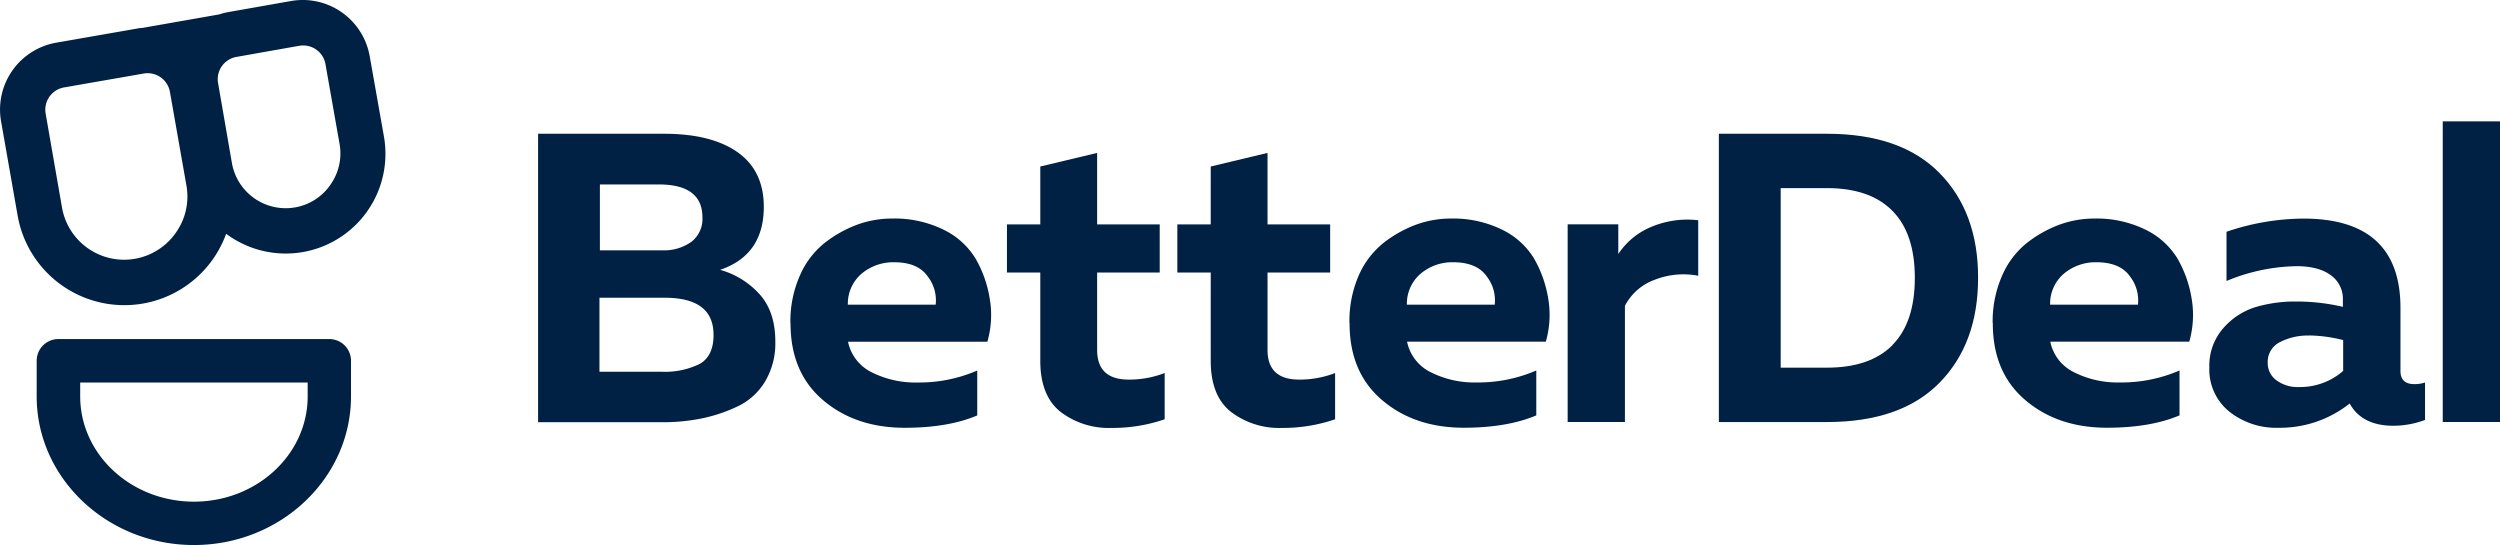<svg xmlns="http://www.w3.org/2000/svg" viewBox="0 0 540.52 117.84"><defs><style>.cls-1{fill:#002144;}</style></defs><title>Logo_horizontal_white</title><g id="Layer_2" data-name="Layer 2"><g id="Layer_1-2" data-name="Layer 1"><path class="cls-1" d="M41.93,117.84c-18.72,0-34-14.41-34-32.13V78a4.69,4.69,0,0,1,4.69-4.69H71.2A4.69,4.69,0,0,1,75.89,78v7.69C75.89,103.43,60.65,117.84,41.93,117.84ZM17.34,82.7v3c0,12.55,11,22.76,24.59,22.76S66.52,98.26,66.52,85.71v-3Z"/><path class="cls-1" d="M83,29.46,79.93,12.14A14.7,14.7,0,0,0,62.92.22L49.37,2.61a14.78,14.78,0,0,0-2,.51L30.71,6.05c-.46,0-.91.1-1.37.18l-17.2,3a14.68,14.68,0,0,0-11.91,17L3.81,46.59A23.42,23.42,0,0,0,46.06,56a24,24,0,0,0,2.84-5.45A21.56,21.56,0,0,0,83,29.46ZM38,50.34a13.63,13.63,0,0,1-24.59-5.45L9.87,24.57a4.89,4.89,0,0,1,4-5.67l17.2-3a5,5,0,0,1,.85-.08,4.91,4.91,0,0,1,4.82,4.05l3.58,20.32A13.49,13.49,0,0,1,38,50.34ZM71.4,40a11.69,11.69,0,0,1-7.6,4.84h0a11.8,11.8,0,0,1-13.65-9.55l-3-17.32a4.89,4.89,0,0,1,4-5.67l13.55-2.4a5,5,0,0,1,.86-.07,4.88,4.88,0,0,1,4.81,4.05l3.06,17.32A11.7,11.7,0,0,1,71.4,40Z"/><path class="cls-1" d="M151.87,47q0-7.12-9.44-7.12H129.7V54.12h13.45a10.18,10.18,0,0,0,6.32-1.83,6.24,6.24,0,0,0,2.4-5.3m2.4,25.38q0-8-10.59-8H129.61v16H143a17,17,0,0,0,8.28-1.69q3-1.69,3-6.32M116.34,28.92h27.25q10.23,0,15.89,4t5.66,11.8q0,10.41-9.44,13.62a18.06,18.06,0,0,1,8.55,5.3q3.38,3.78,3.38,10.19a16.13,16.13,0,0,1-2.23,8.68,13.8,13.8,0,0,1-6,5.39,33.53,33.53,0,0,1-7.74,2.58,42.44,42.44,0,0,1-8.5.81H116.34Z"/><path class="cls-1" d="M202.3,65.87a8.39,8.39,0,0,0-1.69-6.06q-2.13-3.11-7.3-3.11a10.66,10.66,0,0,0-7,2.45,8.54,8.54,0,0,0-3,6.72Zm-31.41,4a24.52,24.52,0,0,1,2.05-10.29,18.38,18.38,0,0,1,5.38-7.08,26.22,26.22,0,0,1,7-3.92,22,22,0,0,1,7.52-1.33A24,24,0,0,1,204,49.66a16.48,16.48,0,0,1,6.89,6.19,25.24,25.24,0,0,1,3.07,8.55,21,21,0,0,1-.48,9.48H183.35a9.46,9.46,0,0,0,5.16,6.63,21,21,0,0,0,9.88,2.19,31.59,31.59,0,0,0,12.9-2.59v9.71q-6.31,2.67-15.66,2.67-10.68,0-17.71-6t-7-16.64"/><path class="cls-1" d="M224.92,36l12.29-2.94V48.51h13.53V58.92H237.21V75.66q0,6.42,6.85,6.41a21.12,21.12,0,0,0,7.75-1.42v10a34.44,34.44,0,0,1-11.49,1.87A17.15,17.15,0,0,1,229.24,89q-4.32-3.48-4.32-11V58.92h-7.21V48.51h7.21Z"/><path class="cls-1" d="M261.77,36l12.28-2.94V48.51h13.54V58.92H274.05V75.66q0,6.42,6.86,6.41a21.15,21.15,0,0,0,7.75-1.42v10a34.52,34.52,0,0,1-11.49,1.87A17.18,17.18,0,0,1,266.08,89q-4.32-3.48-4.31-11V58.92h-7.22V48.51h7.22Z"/><path class="cls-1" d="M323.17,65.87a8.39,8.39,0,0,0-1.69-6.06c-1.42-2.07-3.86-3.11-7.3-3.11a10.64,10.64,0,0,0-7,2.45,8.54,8.54,0,0,0-3,6.72Zm-31.41,4a24.67,24.67,0,0,1,2-10.29,18.5,18.5,0,0,1,5.39-7.08,26.07,26.07,0,0,1,7-3.92,22,22,0,0,1,7.52-1.33,24,24,0,0,1,11.08,2.4,16.48,16.48,0,0,1,6.89,6.19,25.45,25.45,0,0,1,3.07,8.55,21,21,0,0,1-.49,9.48H304.22a9.46,9.46,0,0,0,5.16,6.63,21,21,0,0,0,9.87,2.19,31.61,31.61,0,0,0,12.91-2.59v9.71q-6.33,2.67-15.66,2.67-10.68,0-17.71-6t-7-16.64"/><path class="cls-1" d="M349.89,54.92a15.67,15.67,0,0,1,6.95-5.79,20.11,20.11,0,0,1,10.33-1.51v12a17,17,0,0,0-9.49.9,11.76,11.76,0,0,0-6.36,5.6V91.24H338.94V48.5h10.95Z"/><path class="cls-1" d="M409.16,74.59Q414,69.7,414,60.08t-4.86-14.51q-4.85-4.91-14.2-4.9H385V79.49h10q9.36,0,14.2-4.9M371.63,28.92H395q16,0,24.35,8.5t8.33,22.66q0,14.16-8.33,22.66T395,91.25H371.63Z"/><path class="cls-1" d="M462.24,65.87a8.39,8.39,0,0,0-1.69-6.06c-1.42-2.07-3.86-3.11-7.3-3.11a10.66,10.66,0,0,0-7,2.45,8.54,8.54,0,0,0-3,6.72Zm-31.41,4a24.52,24.52,0,0,1,2.05-10.29,18.38,18.38,0,0,1,5.38-7.08,26.22,26.22,0,0,1,7-3.92,22,22,0,0,1,7.52-1.33,24,24,0,0,1,11.08,2.4,16.48,16.48,0,0,1,6.89,6.19,25.24,25.24,0,0,1,3.07,8.55,21,21,0,0,1-.48,9.48H443.29a9.46,9.46,0,0,0,5.16,6.63,21,21,0,0,0,9.88,2.19,31.59,31.59,0,0,0,12.9-2.59v9.71q-6.32,2.67-15.66,2.67-10.68,0-17.71-6t-7-16.64"/><path class="cls-1" d="M499.29,72.55A13.13,13.13,0,0,0,492.88,74a4.75,4.75,0,0,0-2.58,4.45,4.58,4.58,0,0,0,1.91,3.79A7.62,7.62,0,0,0,497,83.68a14.17,14.17,0,0,0,9.61-3.48V73.53a31.38,31.38,0,0,0-7.3-1M519,80.2q0,2.85,3,2.85a7.17,7.17,0,0,0,2.31-.35v8.1a19.73,19.73,0,0,1-6.85,1.25q-6.78,0-9.44-4.81a24.23,24.23,0,0,1-15.41,5.25A16.28,16.28,0,0,1,482,89a11.67,11.67,0,0,1-4.32-9.57,12.23,12.23,0,0,1,3-8.46,15.21,15.21,0,0,1,7-4.58,30.23,30.23,0,0,1,8.72-1.2,44.05,44.05,0,0,1,10.15,1.15V64.8A6.24,6.24,0,0,0,504,59.55c-1.72-1.31-4.22-2-7.48-2a40.91,40.91,0,0,0-15.13,3.2V50.11A52.16,52.16,0,0,1,498,47.26q21,0,21,19.32Z"/><rect class="cls-1" x="528.14" y="26.24" width="12.38" height="65"/></g></g></svg>